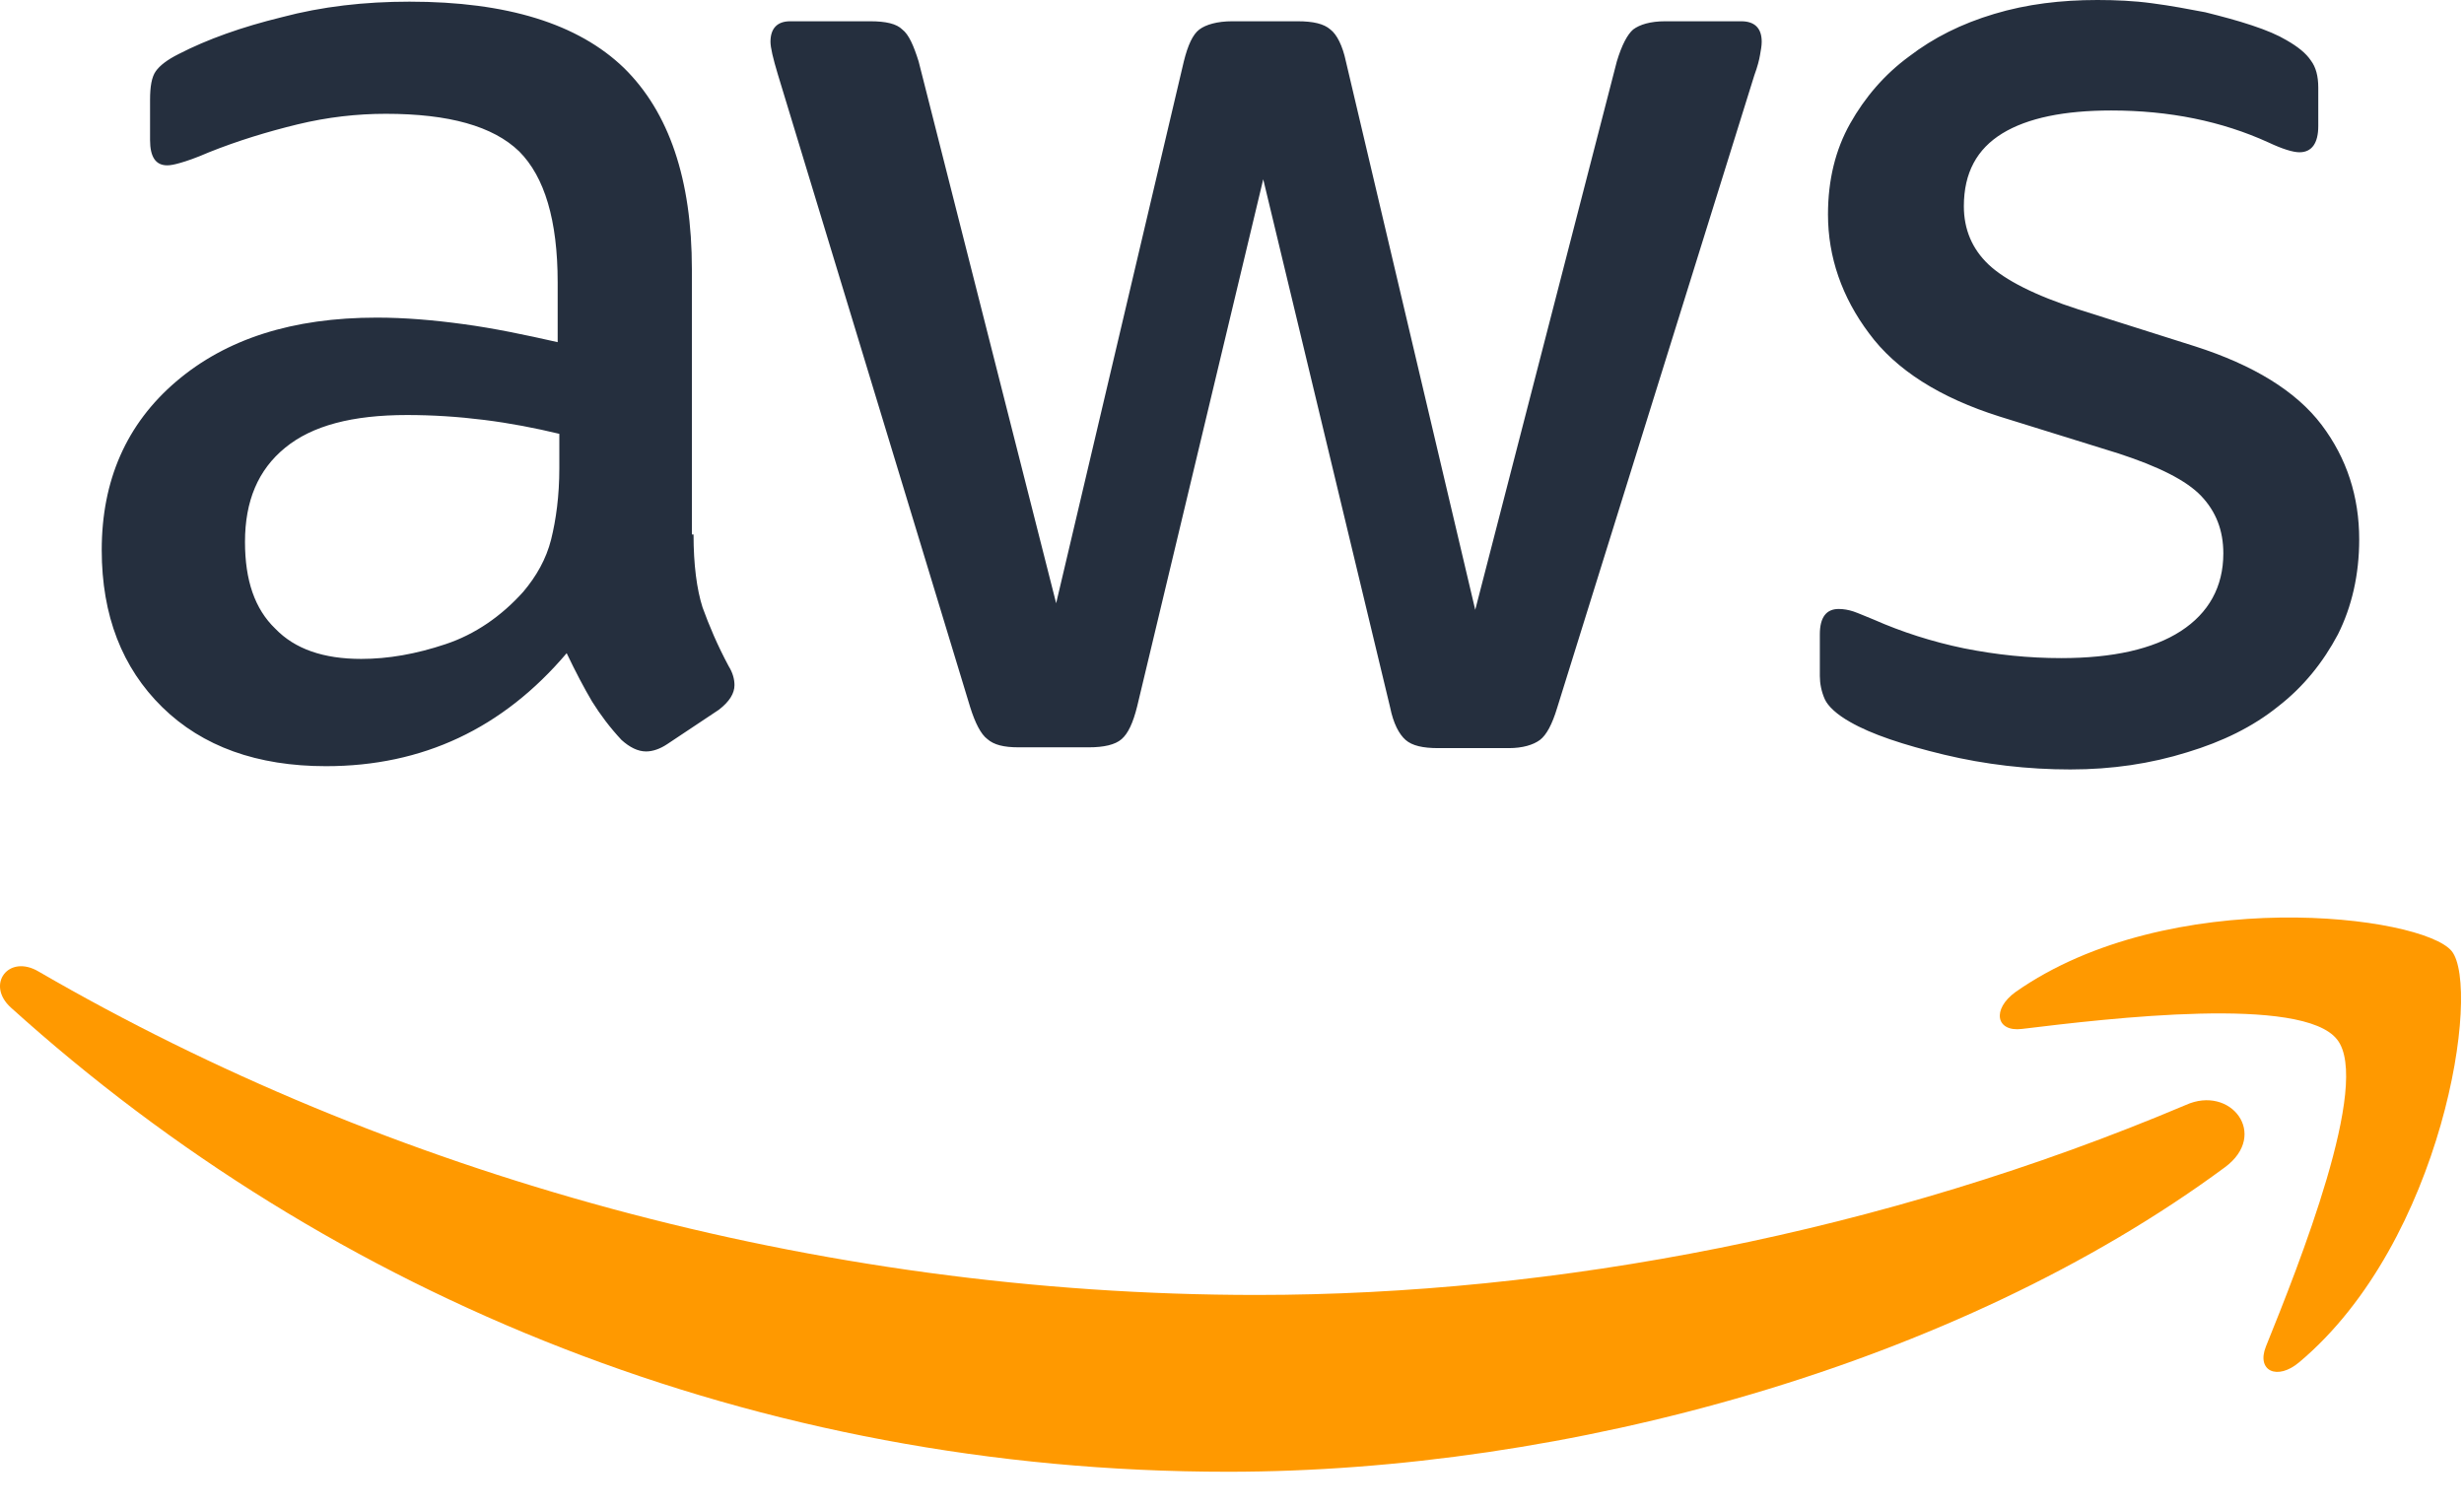 <svg width="49" height="30" viewBox="0 0 49 30" fill="none" xmlns="http://www.w3.org/2000/svg">
<path d="M13.792 10.629C13.792 11.231 13.857 11.72 13.971 12.078C14.101 12.436 14.264 12.826 14.492 13.25C14.573 13.38 14.606 13.51 14.606 13.624C14.606 13.787 14.508 13.95 14.297 14.113L13.271 14.796C13.125 14.894 12.978 14.943 12.848 14.943C12.685 14.943 12.522 14.861 12.36 14.715C12.132 14.471 11.936 14.21 11.774 13.95C11.611 13.673 11.448 13.364 11.269 12.989C9.999 14.487 8.404 15.236 6.483 15.236C5.116 15.236 4.026 14.845 3.228 14.064C2.43 13.282 2.023 12.241 2.023 10.938C2.023 9.555 2.512 8.432 3.505 7.585C4.498 6.739 5.816 6.316 7.493 6.316C8.046 6.316 8.616 6.364 9.218 6.446C9.82 6.527 10.439 6.657 11.09 6.804V5.616C11.09 4.379 10.829 3.516 10.325 3.011C9.804 2.507 8.925 2.263 7.672 2.263C7.102 2.263 6.516 2.328 5.914 2.474C5.311 2.621 4.726 2.8 4.156 3.028C3.895 3.142 3.7 3.207 3.586 3.239C3.472 3.272 3.391 3.288 3.326 3.288C3.098 3.288 2.984 3.125 2.984 2.783V1.986C2.984 1.725 3.016 1.53 3.098 1.416C3.179 1.302 3.326 1.188 3.554 1.074C4.123 0.781 4.807 0.537 5.604 0.342C6.402 0.13 7.248 0.033 8.144 0.033C10.081 0.033 11.497 0.472 12.408 1.351C13.304 2.23 13.759 3.565 13.759 5.355V10.629H13.792ZM7.183 13.103C7.721 13.103 8.274 13.006 8.86 12.81C9.446 12.615 9.967 12.257 10.406 11.768C10.667 11.459 10.862 11.117 10.96 10.727C11.057 10.336 11.123 9.864 11.123 9.311V8.627C10.65 8.513 10.146 8.415 9.625 8.35C9.104 8.285 8.6 8.253 8.095 8.253C7.004 8.253 6.207 8.464 5.67 8.904C5.132 9.343 4.872 9.962 4.872 10.776C4.872 11.541 5.067 12.11 5.474 12.501C5.865 12.908 6.435 13.103 7.183 13.103ZM20.254 14.861C19.961 14.861 19.766 14.812 19.636 14.698C19.505 14.601 19.391 14.373 19.294 14.064L15.469 1.481C15.371 1.156 15.322 0.944 15.322 0.83C15.322 0.57 15.452 0.423 15.713 0.423H17.308C17.617 0.423 17.829 0.472 17.943 0.586C18.073 0.684 18.171 0.912 18.268 1.221L21.003 11.996L23.542 1.221C23.623 0.895 23.721 0.684 23.851 0.586C23.982 0.488 24.209 0.423 24.503 0.423H25.805C26.114 0.423 26.326 0.472 26.456 0.586C26.586 0.684 26.7 0.912 26.765 1.221L29.337 12.127L32.153 1.221C32.251 0.895 32.364 0.684 32.478 0.586C32.609 0.488 32.82 0.423 33.113 0.423H34.627C34.887 0.423 35.034 0.553 35.034 0.83C35.034 0.912 35.018 0.993 35.001 1.091C34.985 1.188 34.953 1.318 34.887 1.498L30.965 14.08C30.867 14.405 30.753 14.617 30.623 14.715C30.492 14.812 30.281 14.877 30.004 14.877H28.604C28.295 14.877 28.084 14.829 27.953 14.715C27.823 14.601 27.709 14.389 27.644 14.064L25.121 3.565L22.614 14.047C22.533 14.373 22.435 14.585 22.305 14.698C22.175 14.812 21.947 14.861 21.654 14.861H20.254ZM41.17 15.301C40.324 15.301 39.478 15.203 38.664 15.008C37.85 14.812 37.215 14.601 36.792 14.357C36.531 14.21 36.352 14.047 36.287 13.901C36.222 13.754 36.19 13.592 36.19 13.445V12.615C36.19 12.273 36.32 12.11 36.564 12.11C36.662 12.11 36.759 12.127 36.857 12.159C36.955 12.192 37.101 12.257 37.264 12.322C37.817 12.566 38.42 12.761 39.054 12.892C39.706 13.022 40.34 13.087 40.991 13.087C42.017 13.087 42.815 12.908 43.368 12.55C43.921 12.192 44.214 11.671 44.214 11.004C44.214 10.548 44.068 10.173 43.775 9.864C43.482 9.555 42.928 9.278 42.131 9.018L39.771 8.285C38.582 7.911 37.703 7.357 37.166 6.625C36.629 5.909 36.352 5.111 36.352 4.265C36.352 3.581 36.499 2.979 36.792 2.458C37.085 1.937 37.475 1.481 37.964 1.123C38.452 0.749 39.006 0.472 39.657 0.277C40.308 0.081 40.991 0 41.708 0C42.066 0 42.44 0.016 42.798 0.065C43.173 0.114 43.514 0.179 43.856 0.244C44.182 0.326 44.491 0.407 44.784 0.505C45.077 0.602 45.305 0.7 45.468 0.798C45.696 0.928 45.858 1.058 45.956 1.205C46.054 1.335 46.102 1.514 46.102 1.742V2.507C46.102 2.849 45.972 3.028 45.728 3.028C45.598 3.028 45.386 2.962 45.11 2.832C44.182 2.409 43.14 2.197 41.984 2.197C41.056 2.197 40.324 2.344 39.819 2.653C39.315 2.962 39.054 3.435 39.054 4.102C39.054 4.558 39.217 4.948 39.543 5.258C39.868 5.567 40.471 5.876 41.333 6.153L43.645 6.885C44.817 7.26 45.663 7.781 46.168 8.448C46.672 9.115 46.916 9.88 46.916 10.727C46.916 11.427 46.77 12.062 46.493 12.615C46.2 13.168 45.809 13.657 45.305 14.047C44.8 14.454 44.198 14.747 43.498 14.959C42.766 15.187 42.001 15.301 41.17 15.301Z" fill="#252F3E"/>
<path fill-rule="evenodd" clip-rule="evenodd" d="M44.247 23.211C38.892 27.167 31.111 29.267 24.421 29.267C15.046 29.267 6.598 25.799 0.217 20.037C-0.288 19.581 0.168 18.963 0.77 19.321C7.672 23.325 16.185 25.751 24.991 25.751C30.932 25.751 37.459 24.514 43.466 21.974C44.361 21.567 45.126 22.56 44.247 23.211Z" fill="#FF9900"/>
<path fill-rule="evenodd" clip-rule="evenodd" d="M46.477 20.672C45.794 19.793 41.952 20.249 40.21 20.461C39.69 20.526 39.608 20.07 40.08 19.728C43.14 17.579 48.17 18.198 48.756 18.914C49.342 19.647 48.593 24.676 45.728 27.085C45.289 27.46 44.866 27.265 45.061 26.776C45.712 25.165 47.161 21.535 46.477 20.672Z" fill="#FF9900"/>
</svg>
